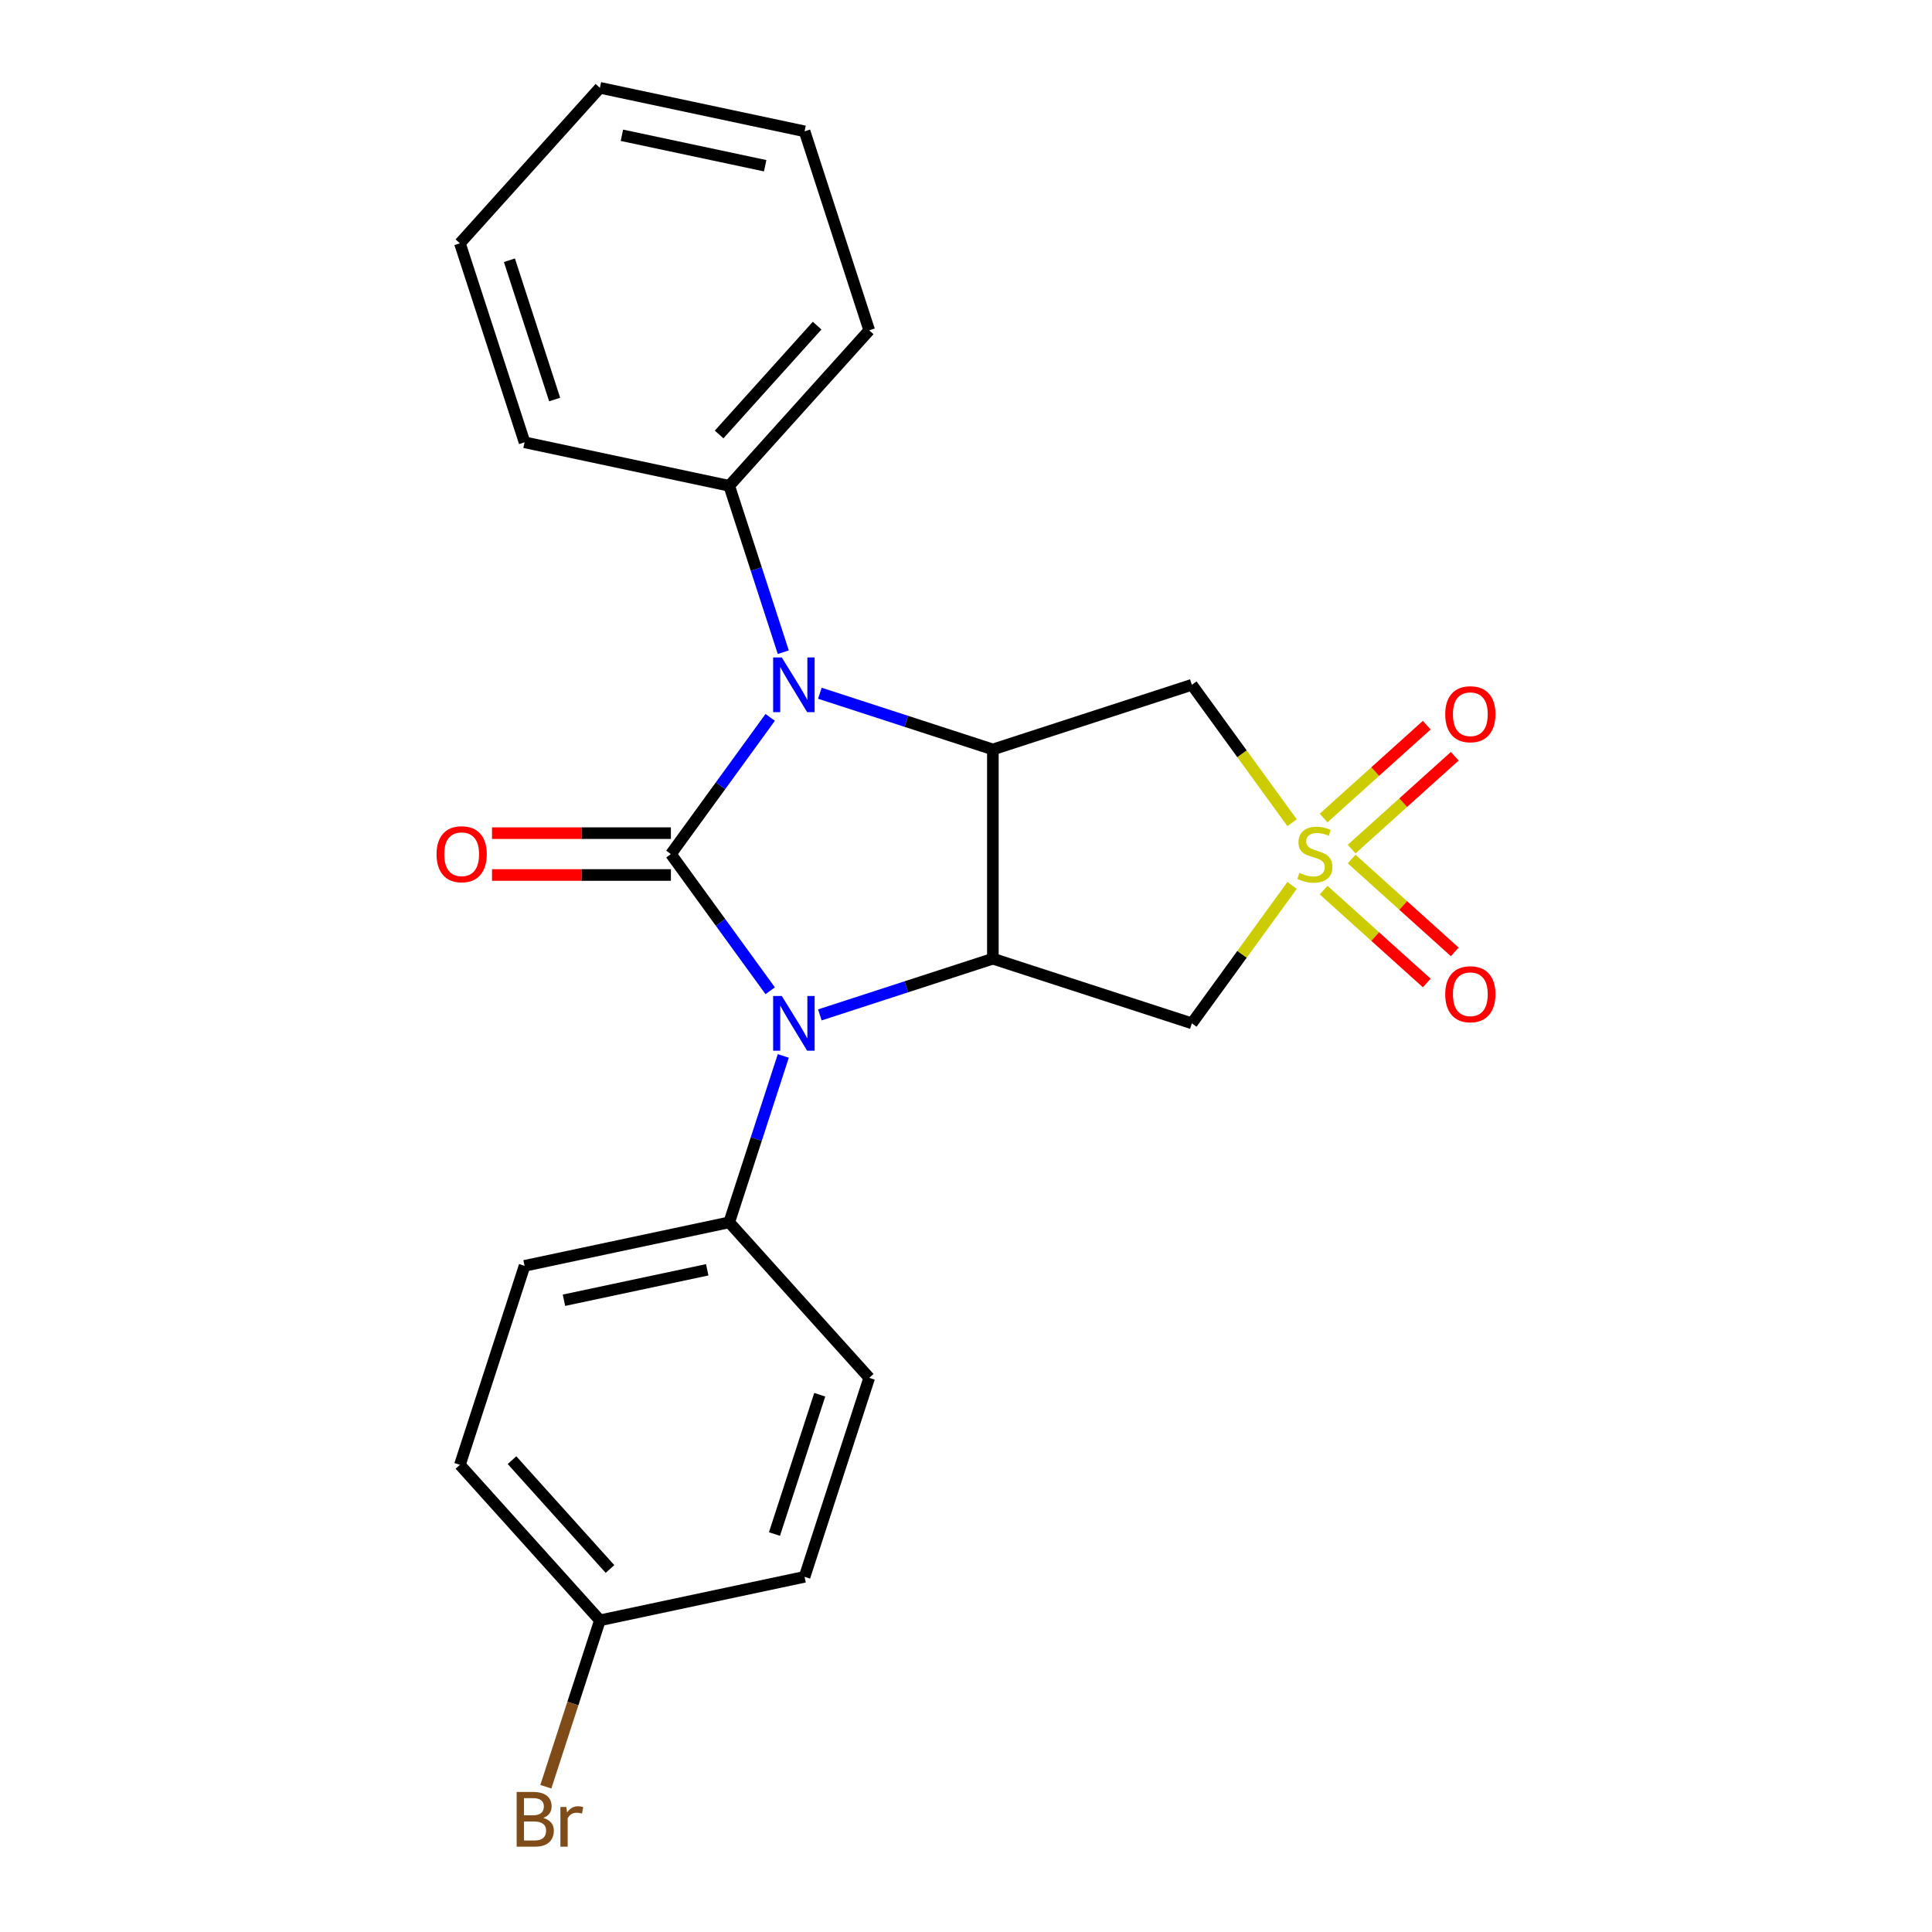 <?xml version='1.0' encoding='iso-8859-1'?>
<svg version='1.1' baseProfile='full'
              xmlns='http://www.w3.org/2000/svg'
                      xmlns:rdkit='http://www.rdkit.org/xml'
                      xmlns:xlink='http://www.w3.org/1999/xlink'
                  xml:space='preserve'
width='1000px' height='1000px' viewBox='0 0 1000 1000'>
<!-- END OF HEADER -->
<rect style='opacity:1.0;fill:#FFFFFF;stroke:none' width='1000' height='1000' x='0' y='0'> </rect>
<path class='bond-1' d='M 347.254,442.066 L 372.954,477.44' style='fill:none;fill-rule:evenodd;stroke:#000000;stroke-width:6px;stroke-linecap:butt;stroke-linejoin:miter;stroke-opacity:1' />
<path class='bond-1' d='M 372.954,477.44 L 398.655,512.814' style='fill:none;fill-rule:evenodd;stroke:#0000FF;stroke-width:6px;stroke-linecap:butt;stroke-linejoin:miter;stroke-opacity:1' />
<path class='bond-2' d='M 347.254,442.066 L 372.954,406.692' style='fill:none;fill-rule:evenodd;stroke:#000000;stroke-width:6px;stroke-linecap:butt;stroke-linejoin:miter;stroke-opacity:1' />
<path class='bond-2' d='M 372.954,406.692 L 398.655,371.317' style='fill:none;fill-rule:evenodd;stroke:#0000FF;stroke-width:6px;stroke-linecap:butt;stroke-linejoin:miter;stroke-opacity:1' />
<path class='bond-8' d='M 347.254,431.236 L 300.958,431.236' style='fill:none;fill-rule:evenodd;stroke:#000000;stroke-width:6px;stroke-linecap:butt;stroke-linejoin:miter;stroke-opacity:1' />
<path class='bond-8' d='M 300.958,431.236 L 254.662,431.236' style='fill:none;fill-rule:evenodd;stroke:#FF0000;stroke-width:6px;stroke-linecap:butt;stroke-linejoin:miter;stroke-opacity:1' />
<path class='bond-8' d='M 347.254,452.896 L 300.958,452.896' style='fill:none;fill-rule:evenodd;stroke:#000000;stroke-width:6px;stroke-linecap:butt;stroke-linejoin:miter;stroke-opacity:1' />
<path class='bond-8' d='M 300.958,452.896 L 254.662,452.896' style='fill:none;fill-rule:evenodd;stroke:#FF0000;stroke-width:6px;stroke-linecap:butt;stroke-linejoin:miter;stroke-opacity:1' />
<path class='bond-0' d='M 668.776,425.842 L 642.842,390.146' style='fill:none;fill-rule:evenodd;stroke:#CCCC00;stroke-width:6px;stroke-linecap:butt;stroke-linejoin:miter;stroke-opacity:1' />
<path class='bond-0' d='M 642.842,390.146 L 616.907,354.45' style='fill:none;fill-rule:evenodd;stroke:#000000;stroke-width:6px;stroke-linecap:butt;stroke-linejoin:miter;stroke-opacity:1' />
<path class='bond-9' d='M 699.598,439.5 L 726.289,415.467' style='fill:none;fill-rule:evenodd;stroke:#CCCC00;stroke-width:6px;stroke-linecap:butt;stroke-linejoin:miter;stroke-opacity:1' />
<path class='bond-9' d='M 726.289,415.467 L 752.981,391.434' style='fill:none;fill-rule:evenodd;stroke:#FF0000;stroke-width:6px;stroke-linecap:butt;stroke-linejoin:miter;stroke-opacity:1' />
<path class='bond-9' d='M 685.104,423.404 L 711.796,399.371' style='fill:none;fill-rule:evenodd;stroke:#CCCC00;stroke-width:6px;stroke-linecap:butt;stroke-linejoin:miter;stroke-opacity:1' />
<path class='bond-9' d='M 711.796,399.371 L 738.488,375.337' style='fill:none;fill-rule:evenodd;stroke:#FF0000;stroke-width:6px;stroke-linecap:butt;stroke-linejoin:miter;stroke-opacity:1' />
<path class='bond-10' d='M 685.104,460.727 L 711.796,484.761' style='fill:none;fill-rule:evenodd;stroke:#CCCC00;stroke-width:6px;stroke-linecap:butt;stroke-linejoin:miter;stroke-opacity:1' />
<path class='bond-10' d='M 711.796,484.761 L 738.488,508.794' style='fill:none;fill-rule:evenodd;stroke:#FF0000;stroke-width:6px;stroke-linecap:butt;stroke-linejoin:miter;stroke-opacity:1' />
<path class='bond-10' d='M 699.598,444.631 L 726.289,468.664' style='fill:none;fill-rule:evenodd;stroke:#CCCC00;stroke-width:6px;stroke-linecap:butt;stroke-linejoin:miter;stroke-opacity:1' />
<path class='bond-10' d='M 726.289,468.664 L 752.981,492.698' style='fill:none;fill-rule:evenodd;stroke:#FF0000;stroke-width:6px;stroke-linecap:butt;stroke-linejoin:miter;stroke-opacity:1' />
<path class='bond-24' d='M 668.776,458.29 L 642.842,493.986' style='fill:none;fill-rule:evenodd;stroke:#CCCC00;stroke-width:6px;stroke-linecap:butt;stroke-linejoin:miter;stroke-opacity:1' />
<path class='bond-24' d='M 642.842,493.986 L 616.907,529.681' style='fill:none;fill-rule:evenodd;stroke:#000000;stroke-width:6px;stroke-linecap:butt;stroke-linejoin:miter;stroke-opacity:1' />
<path class='bond-4' d='M 424.358,525.312 L 469.133,510.764' style='fill:none;fill-rule:evenodd;stroke:#0000FF;stroke-width:6px;stroke-linecap:butt;stroke-linejoin:miter;stroke-opacity:1' />
<path class='bond-4' d='M 469.133,510.764 L 513.909,496.215' style='fill:none;fill-rule:evenodd;stroke:#000000;stroke-width:6px;stroke-linecap:butt;stroke-linejoin:miter;stroke-opacity:1' />
<path class='bond-7' d='M 405.43,546.549 L 391.437,589.614' style='fill:none;fill-rule:evenodd;stroke:#0000FF;stroke-width:6px;stroke-linecap:butt;stroke-linejoin:miter;stroke-opacity:1' />
<path class='bond-7' d='M 391.437,589.614 L 377.444,632.68' style='fill:none;fill-rule:evenodd;stroke:#000000;stroke-width:6px;stroke-linecap:butt;stroke-linejoin:miter;stroke-opacity:1' />
<path class='bond-3' d='M 424.358,358.819 L 469.133,373.368' style='fill:none;fill-rule:evenodd;stroke:#0000FF;stroke-width:6px;stroke-linecap:butt;stroke-linejoin:miter;stroke-opacity:1' />
<path class='bond-3' d='M 469.133,373.368 L 513.909,387.916' style='fill:none;fill-rule:evenodd;stroke:#000000;stroke-width:6px;stroke-linecap:butt;stroke-linejoin:miter;stroke-opacity:1' />
<path class='bond-11' d='M 405.43,337.582 L 391.437,294.517' style='fill:none;fill-rule:evenodd;stroke:#0000FF;stroke-width:6px;stroke-linecap:butt;stroke-linejoin:miter;stroke-opacity:1' />
<path class='bond-11' d='M 391.437,294.517 L 377.444,251.451' style='fill:none;fill-rule:evenodd;stroke:#000000;stroke-width:6px;stroke-linecap:butt;stroke-linejoin:miter;stroke-opacity:1' />
<path class='bond-6' d='M 513.909,387.916 L 616.907,354.45' style='fill:none;fill-rule:evenodd;stroke:#000000;stroke-width:6px;stroke-linecap:butt;stroke-linejoin:miter;stroke-opacity:1' />
<path class='bond-23' d='M 513.909,387.916 L 513.909,496.215' style='fill:none;fill-rule:evenodd;stroke:#000000;stroke-width:6px;stroke-linecap:butt;stroke-linejoin:miter;stroke-opacity:1' />
<path class='bond-5' d='M 513.909,496.215 L 616.907,529.681' style='fill:none;fill-rule:evenodd;stroke:#000000;stroke-width:6px;stroke-linecap:butt;stroke-linejoin:miter;stroke-opacity:1' />
<path class='bond-12' d='M 377.444,632.68 L 271.511,655.196' style='fill:none;fill-rule:evenodd;stroke:#000000;stroke-width:6px;stroke-linecap:butt;stroke-linejoin:miter;stroke-opacity:1' />
<path class='bond-12' d='M 366.057,657.244 L 291.905,673.005' style='fill:none;fill-rule:evenodd;stroke:#000000;stroke-width:6px;stroke-linecap:butt;stroke-linejoin:miter;stroke-opacity:1' />
<path class='bond-13' d='M 377.444,632.68 L 449.91,713.162' style='fill:none;fill-rule:evenodd;stroke:#000000;stroke-width:6px;stroke-linecap:butt;stroke-linejoin:miter;stroke-opacity:1' />
<path class='bond-18' d='M 377.444,251.451 L 449.91,170.97' style='fill:none;fill-rule:evenodd;stroke:#000000;stroke-width:6px;stroke-linecap:butt;stroke-linejoin:miter;stroke-opacity:1' />
<path class='bond-18' d='M 372.217,224.886 L 422.944,168.549' style='fill:none;fill-rule:evenodd;stroke:#000000;stroke-width:6px;stroke-linecap:butt;stroke-linejoin:miter;stroke-opacity:1' />
<path class='bond-19' d='M 377.444,251.451 L 271.511,228.935' style='fill:none;fill-rule:evenodd;stroke:#000000;stroke-width:6px;stroke-linecap:butt;stroke-linejoin:miter;stroke-opacity:1' />
<path class='bond-16' d='M 271.511,655.196 L 238.045,758.195' style='fill:none;fill-rule:evenodd;stroke:#000000;stroke-width:6px;stroke-linecap:butt;stroke-linejoin:miter;stroke-opacity:1' />
<path class='bond-15' d='M 449.91,713.162 L 416.444,816.16' style='fill:none;fill-rule:evenodd;stroke:#000000;stroke-width:6px;stroke-linecap:butt;stroke-linejoin:miter;stroke-opacity:1' />
<path class='bond-15' d='M 424.29,721.918 L 400.864,794.017' style='fill:none;fill-rule:evenodd;stroke:#000000;stroke-width:6px;stroke-linecap:butt;stroke-linejoin:miter;stroke-opacity:1' />
<path class='bond-14' d='M 310.511,838.677 L 416.444,816.16' style='fill:none;fill-rule:evenodd;stroke:#000000;stroke-width:6px;stroke-linecap:butt;stroke-linejoin:miter;stroke-opacity:1' />
<path class='bond-17' d='M 310.511,838.677 L 296.519,881.742' style='fill:none;fill-rule:evenodd;stroke:#000000;stroke-width:6px;stroke-linecap:butt;stroke-linejoin:miter;stroke-opacity:1' />
<path class='bond-17' d='M 296.519,881.742 L 282.526,924.808' style='fill:none;fill-rule:evenodd;stroke:#7F4C19;stroke-width:6px;stroke-linecap:butt;stroke-linejoin:miter;stroke-opacity:1' />
<path class='bond-25' d='M 310.511,838.677 L 238.045,758.195' style='fill:none;fill-rule:evenodd;stroke:#000000;stroke-width:6px;stroke-linecap:butt;stroke-linejoin:miter;stroke-opacity:1' />
<path class='bond-25' d='M 315.738,812.111 L 265.012,755.774' style='fill:none;fill-rule:evenodd;stroke:#000000;stroke-width:6px;stroke-linecap:butt;stroke-linejoin:miter;stroke-opacity:1' />
<path class='bond-20' d='M 449.91,170.97 L 416.444,67.971' style='fill:none;fill-rule:evenodd;stroke:#000000;stroke-width:6px;stroke-linecap:butt;stroke-linejoin:miter;stroke-opacity:1' />
<path class='bond-21' d='M 271.511,228.935 L 238.045,125.936' style='fill:none;fill-rule:evenodd;stroke:#000000;stroke-width:6px;stroke-linecap:butt;stroke-linejoin:miter;stroke-opacity:1' />
<path class='bond-21' d='M 287.091,206.792 L 263.665,134.693' style='fill:none;fill-rule:evenodd;stroke:#000000;stroke-width:6px;stroke-linecap:butt;stroke-linejoin:miter;stroke-opacity:1' />
<path class='bond-26' d='M 416.444,67.971 L 310.511,45.455' style='fill:none;fill-rule:evenodd;stroke:#000000;stroke-width:6px;stroke-linecap:butt;stroke-linejoin:miter;stroke-opacity:1' />
<path class='bond-26' d='M 396.051,85.78 L 321.898,70.019' style='fill:none;fill-rule:evenodd;stroke:#000000;stroke-width:6px;stroke-linecap:butt;stroke-linejoin:miter;stroke-opacity:1' />
<path class='bond-22' d='M 238.045,125.936 L 310.511,45.455' style='fill:none;fill-rule:evenodd;stroke:#000000;stroke-width:6px;stroke-linecap:butt;stroke-linejoin:miter;stroke-opacity:1' />
<path  class='atom-1' d='M 672.564 451.786
Q 672.884 451.906, 674.204 452.466
Q 675.524 453.026, 676.964 453.386
Q 678.444 453.706, 679.884 453.706
Q 682.564 453.706, 684.124 452.426
Q 685.684 451.106, 685.684 448.826
Q 685.684 447.266, 684.884 446.306
Q 684.124 445.346, 682.924 444.826
Q 681.724 444.306, 679.724 443.706
Q 677.204 442.946, 675.684 442.226
Q 674.204 441.506, 673.124 439.986
Q 672.084 438.466, 672.084 435.906
Q 672.084 432.346, 674.484 430.146
Q 676.924 427.946, 681.724 427.946
Q 685.004 427.946, 688.724 429.506
L 687.804 432.586
Q 684.404 431.186, 681.844 431.186
Q 679.084 431.186, 677.564 432.346
Q 676.044 433.466, 676.084 435.426
Q 676.084 436.946, 676.844 437.866
Q 677.644 438.786, 678.764 439.306
Q 679.924 439.826, 681.844 440.426
Q 684.404 441.226, 685.924 442.026
Q 687.444 442.826, 688.524 444.466
Q 689.644 446.066, 689.644 448.826
Q 689.644 452.746, 687.004 454.866
Q 684.404 456.946, 680.044 456.946
Q 677.524 456.946, 675.604 456.386
Q 673.724 455.866, 671.484 454.946
L 672.564 451.786
' fill='#CCCC00'/>
<path  class='atom-2' d='M 404.65 515.521
L 413.93 530.521
Q 414.85 532.001, 416.33 534.681
Q 417.81 537.361, 417.89 537.521
L 417.89 515.521
L 421.65 515.521
L 421.65 543.841
L 417.77 543.841
L 407.81 527.441
Q 406.65 525.521, 405.41 523.321
Q 404.21 521.121, 403.85 520.441
L 403.85 543.841
L 400.17 543.841
L 400.17 515.521
L 404.65 515.521
' fill='#0000FF'/>
<path  class='atom-3' d='M 404.65 340.29
L 413.93 355.29
Q 414.85 356.77, 416.33 359.45
Q 417.81 362.13, 417.89 362.29
L 417.89 340.29
L 421.65 340.29
L 421.65 368.61
L 417.77 368.61
L 407.81 352.21
Q 406.65 350.29, 405.41 348.09
Q 404.21 345.89, 403.85 345.21
L 403.85 368.61
L 400.17 368.61
L 400.17 340.29
L 404.65 340.29
' fill='#0000FF'/>
<path  class='atom-9' d='M 225.955 442.146
Q 225.955 435.346, 229.315 431.546
Q 232.675 427.746, 238.955 427.746
Q 245.235 427.746, 248.595 431.546
Q 251.955 435.346, 251.955 442.146
Q 251.955 449.026, 248.555 452.946
Q 245.155 456.826, 238.955 456.826
Q 232.715 456.826, 229.315 452.946
Q 225.955 449.066, 225.955 442.146
M 238.955 453.626
Q 243.275 453.626, 245.595 450.746
Q 247.955 447.826, 247.955 442.146
Q 247.955 436.586, 245.595 433.786
Q 243.275 430.946, 238.955 430.946
Q 234.635 430.946, 232.275 433.746
Q 229.955 436.546, 229.955 442.146
Q 229.955 447.866, 232.275 450.746
Q 234.635 453.626, 238.955 453.626
' fill='#FF0000'/>
<path  class='atom-10' d='M 748.045 369.68
Q 748.045 362.88, 751.405 359.08
Q 754.765 355.28, 761.045 355.28
Q 767.325 355.28, 770.685 359.08
Q 774.045 362.88, 774.045 369.68
Q 774.045 376.56, 770.645 380.48
Q 767.245 384.36, 761.045 384.36
Q 754.805 384.36, 751.405 380.48
Q 748.045 376.6, 748.045 369.68
M 761.045 381.16
Q 765.365 381.16, 767.685 378.28
Q 770.045 375.36, 770.045 369.68
Q 770.045 364.12, 767.685 361.32
Q 765.365 358.48, 761.045 358.48
Q 756.725 358.48, 754.365 361.28
Q 752.045 364.08, 752.045 369.68
Q 752.045 375.4, 754.365 378.28
Q 756.725 381.16, 761.045 381.16
' fill='#FF0000'/>
<path  class='atom-11' d='M 748.045 514.612
Q 748.045 507.812, 751.405 504.012
Q 754.765 500.212, 761.045 500.212
Q 767.325 500.212, 770.685 504.012
Q 774.045 507.812, 774.045 514.612
Q 774.045 521.492, 770.645 525.412
Q 767.245 529.292, 761.045 529.292
Q 754.805 529.292, 751.405 525.412
Q 748.045 521.532, 748.045 514.612
M 761.045 526.092
Q 765.365 526.092, 767.685 523.212
Q 770.045 520.292, 770.045 514.612
Q 770.045 509.052, 767.685 506.252
Q 765.365 503.412, 761.045 503.412
Q 756.725 503.412, 754.365 506.212
Q 752.045 509.012, 752.045 514.612
Q 752.045 520.332, 754.365 523.212
Q 756.725 526.092, 761.045 526.092
' fill='#FF0000'/>
<path  class='atom-18' d='M 281.185 940.955
Q 283.905 941.715, 285.265 943.395
Q 286.665 945.035, 286.665 947.475
Q 286.665 951.395, 284.145 953.635
Q 281.665 955.835, 276.945 955.835
L 267.425 955.835
L 267.425 927.515
L 275.785 927.515
Q 280.625 927.515, 283.065 929.475
Q 285.505 931.435, 285.505 935.035
Q 285.505 939.315, 281.185 940.955
M 271.225 930.715
L 271.225 939.595
L 275.785 939.595
Q 278.585 939.595, 280.025 938.475
Q 281.505 937.315, 281.505 935.035
Q 281.505 930.715, 275.785 930.715
L 271.225 930.715
M 276.945 952.635
Q 279.705 952.635, 281.185 951.315
Q 282.665 949.995, 282.665 947.475
Q 282.665 945.155, 281.025 943.995
Q 279.425 942.795, 276.345 942.795
L 271.225 942.795
L 271.225 952.635
L 276.945 952.635
' fill='#7F4C19'/>
<path  class='atom-18' d='M 293.105 935.275
L 293.545 938.115
Q 295.705 934.915, 299.225 934.915
Q 300.345 934.915, 301.865 935.315
L 301.265 938.675
Q 299.545 938.275, 298.585 938.275
Q 296.905 938.275, 295.785 938.955
Q 294.705 939.595, 293.825 941.155
L 293.825 955.835
L 290.065 955.835
L 290.065 935.275
L 293.105 935.275
' fill='#7F4C19'/>
</svg>
